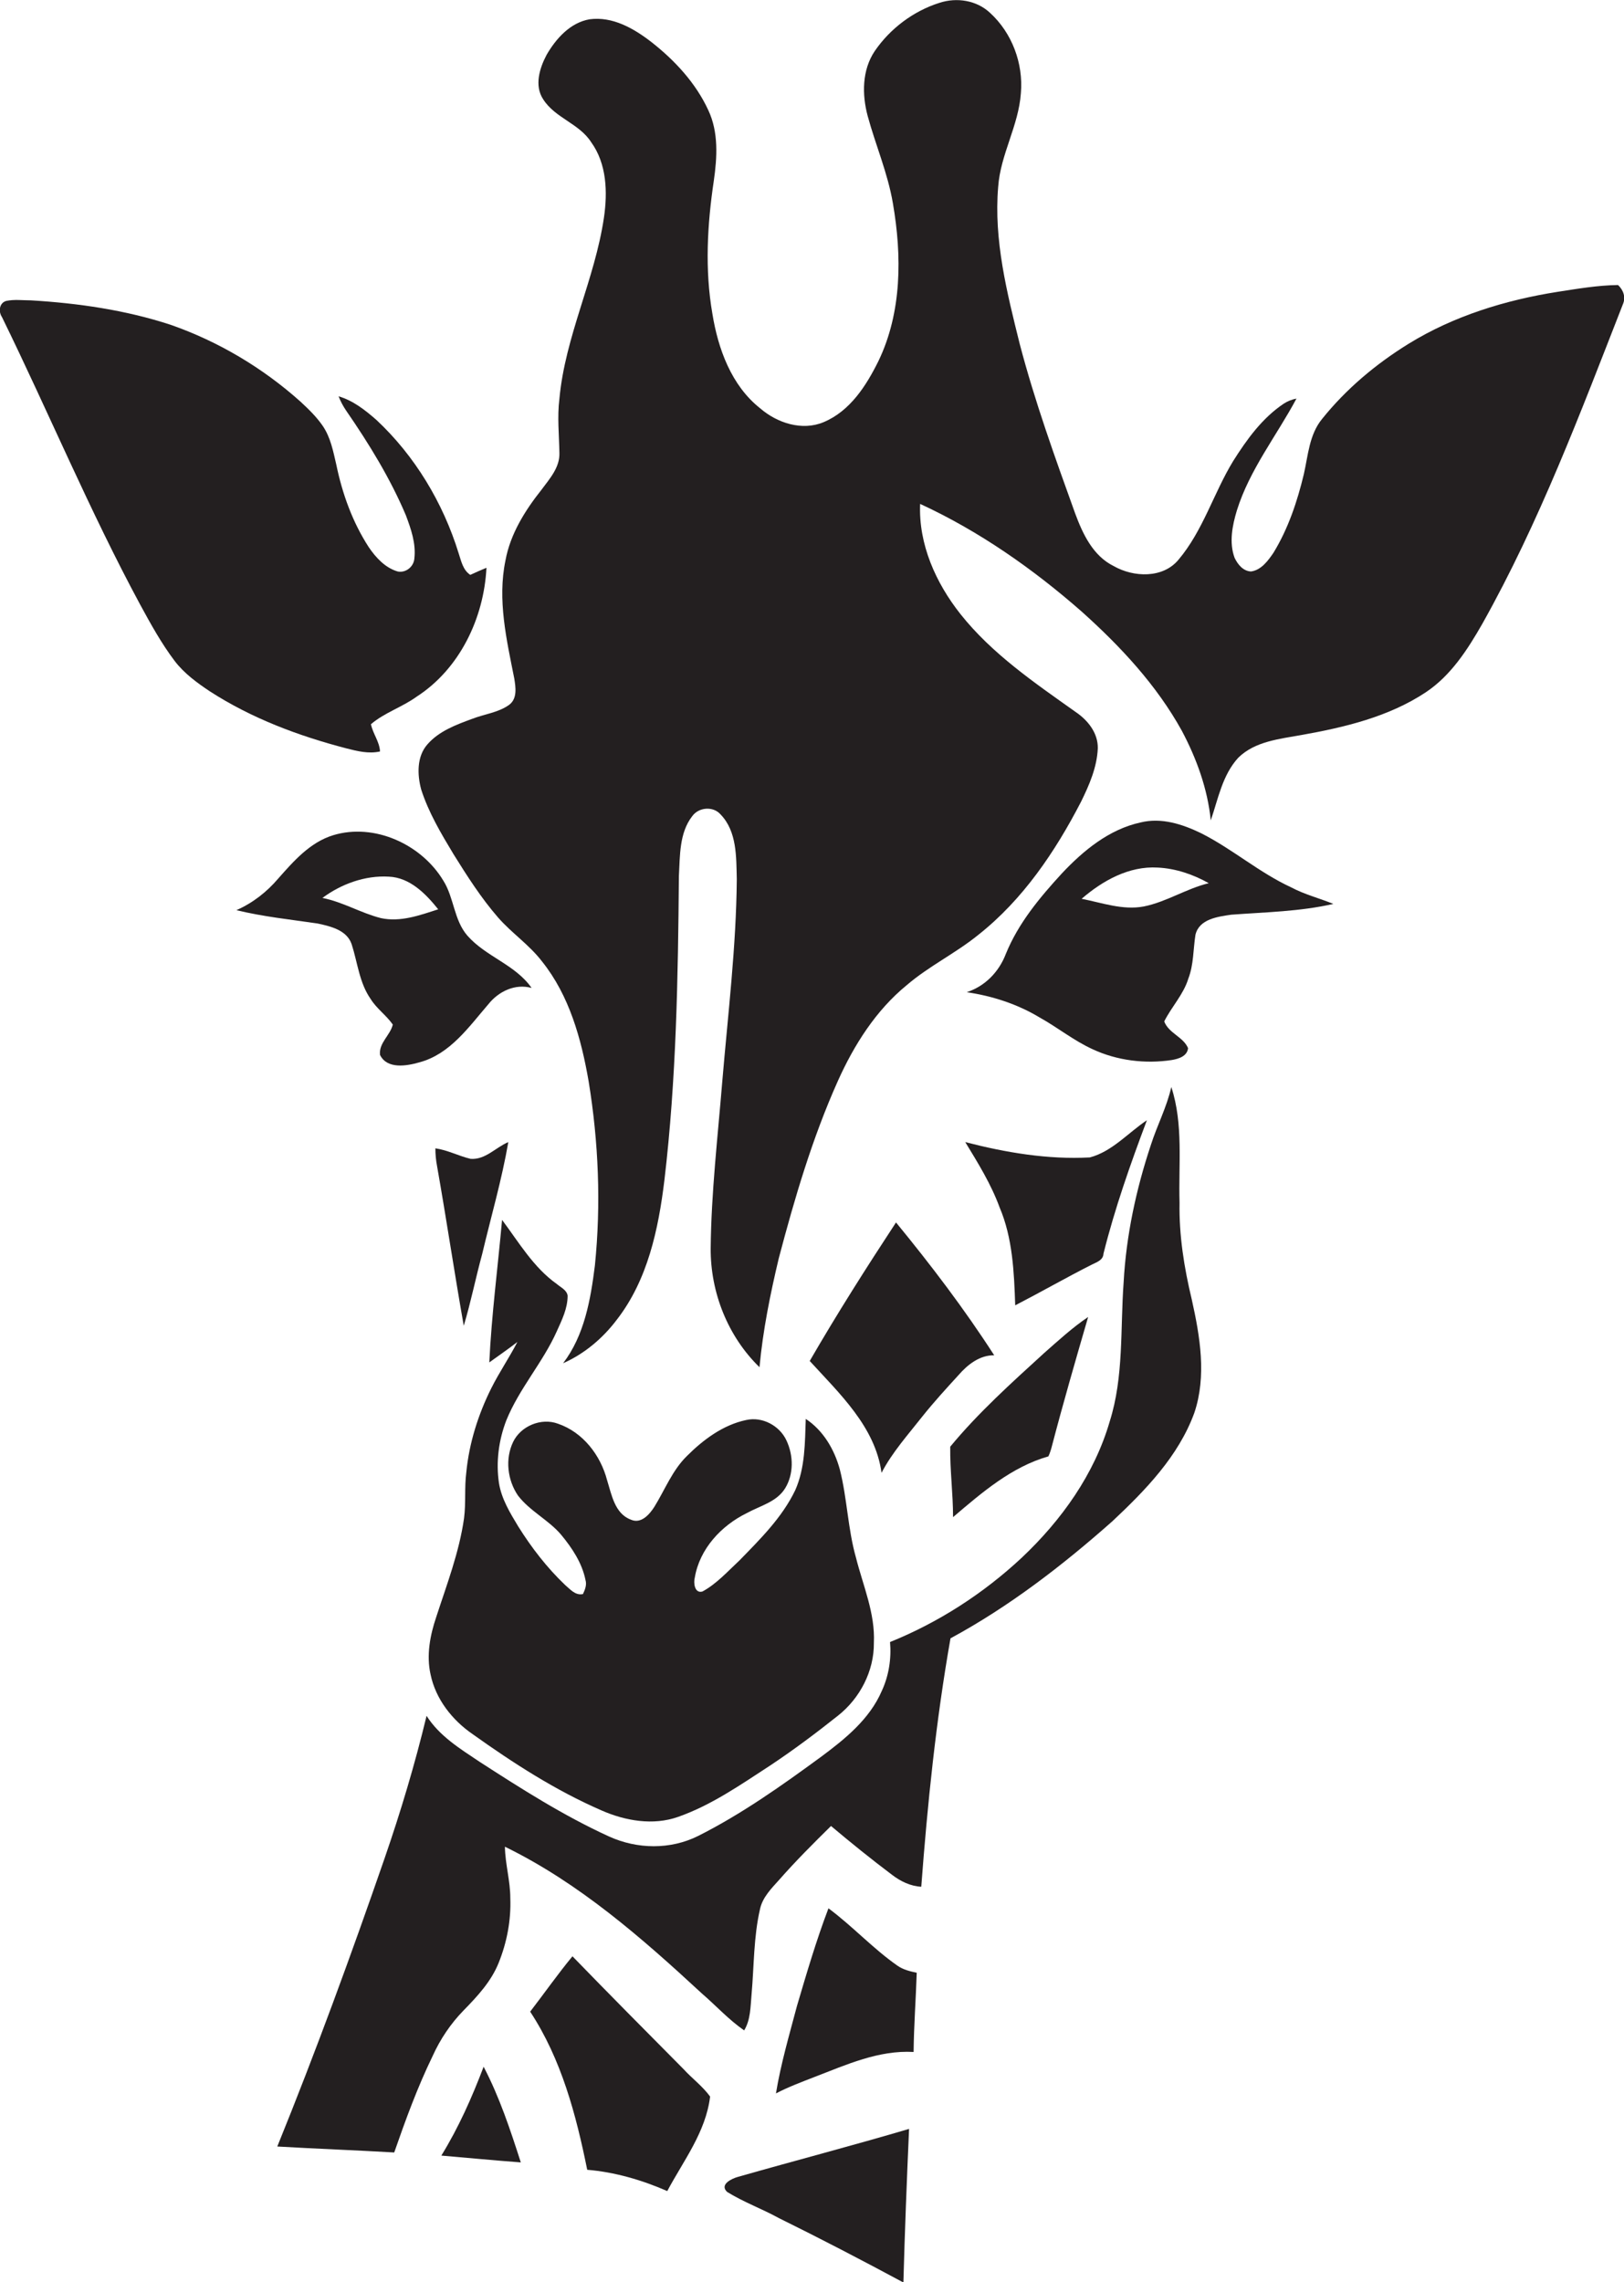 <?xml version="1.0" encoding="utf-8"?>
<!-- Generator: Adobe Illustrator 19.2.0, SVG Export Plug-In . SVG Version: 6.00 Build 0)  -->
<svg version="1.1" id="Layer_1" xmlns="http://www.w3.org/2000/svg" xmlns:xlink="http://www.w3.org/1999/xlink" x="0px" y="0px"
	 viewBox="0 0 572.2 803.9" style="enable-background:new 0 0 572.2 803.9;" xml:space="preserve">
<style type="text/css">
	.st0{fill:#231F20;}
</style>
<g>
	<path class="st0" d="M570.1,100.4c-7.2,0.1-14.2,1.3-21.3,2.4c-18.4,2.9-36.6,8.5-52.5,18.3c-11.5,7.1-22,15.9-30.5,26.5
		c-4.5,5.5-4.9,12.8-6.4,19.4c-2.3,9.6-5.5,19.2-10.7,27.7c-1.9,2.8-4.3,6.1-7.9,6.6c-2.8-0.1-4.7-2.5-5.8-4.8
		c-2-5.4-0.8-11.4,0.8-16.7c4.5-14.4,14-26.3,21-39.4c-1.6,0.3-3.1,0.9-4.5,1.8c-7.6,5.1-13,12.6-17.8,20.2
		c-6.9,11.3-10.6,24.5-19.3,34.8c-5.5,6.6-15.8,6.2-22.8,2.2c-7.3-3.6-10.9-11.3-13.6-18.6c-7.1-19.7-14.2-39.4-19.5-59.6
		c-4.5-18.1-9.2-36.6-7.6-55.4c0.8-11.4,7.2-21.5,8-33c0.9-10.4-3.1-21.2-10.9-28.3C344.1,0.1,337.1-1,331,1
		c-9.2,2.9-17.4,9.1-22.8,17c-4.5,6.7-4.5,15.3-2.5,22.8c2.8,10.3,7.1,20.2,8.9,30.8c3.2,18.5,3.2,38.4-5.1,55.6
		c-4.3,8.7-10,17.6-19.3,21.5c-7.6,3.2-16.4,0.3-22.4-4.9c-10.1-8-14.8-20.9-16.8-33.3c-2.7-15.5-1.8-31.4,0.5-46.8
		c1.2-8.3,1.7-17.1-1.9-24.8c-4.4-9.6-11.8-17.6-20.1-24.1c-6.2-4.8-13.7-9.1-21.8-8c-6.8,1.2-11.8,6.8-15.1,12.5
		c-2.5,4.7-4.4,10.9-1.2,15.7c4.2,6.6,12.7,8.5,16.9,15.1c5.5,7.6,5.8,17.6,4.5,26.5c-3.2,21.8-13.7,41.9-15.7,63.9
		c-0.8,6.3-0.1,12.7,0,19c0.2,5.1-3.4,9.1-6.3,13c-5.8,7.3-11,15.6-12.7,24.9c-2.9,13.9,0.4,28,3.1,41.6c0.5,3.1,1.1,7-1.7,9.2
		c-3.8,2.8-8.7,3.3-13.1,5c-5.7,2.1-11.7,4.3-15.8,9c-3.8,4.3-3.6,10.7-2.2,15.9c2.6,8.1,7,15.5,11.4,22.8
		c4.8,7.7,9.7,15.4,15.7,22.3c4.8,5.5,11,9.6,15.5,15.5c9.6,12,13.8,27.2,16.4,42.2c3.5,21.4,4.4,43.3,2.2,64.9
		c-1.5,12-3.7,24.6-11.2,34.4c7.5-3.3,14-8.8,18.9-15.3c10.9-14,14.7-31.9,16.8-49.2c4.2-35.5,4.8-71.3,5.1-107.1
		c0.4-7.1,0.1-15.2,4.7-21.1c2.3-3.2,7.4-3.6,10-0.6c5.8,6,5.5,15,5.7,22.8c-0.2,23.8-3.1,47.4-5.1,71.1
		c-1.6,19.6-3.9,39.2-4.1,58.9c-0.1,15.5,6,31,17.2,41.9c1.2-13,3.8-25.8,6.8-38.4c5.6-21.2,11.8-42.3,20.8-62.4
		c5.7-12.7,13.4-24.9,24.3-33.8c7.8-6.7,17.2-11.2,25.2-17.7c15.7-12.4,27.1-29.3,36.2-46.9c2.9-5.9,5.6-12.1,5.9-18.8
		c0.1-5.4-3.5-9.9-7.8-12.8c-14.5-10.3-29.5-20.5-40.6-34.5c-8.7-11-14.8-24.6-14.2-38.8c20.8,9.6,39.8,22.9,57,38
		c13.6,12.2,26.3,25.8,35.2,41.9c5.2,9.8,9.1,20.5,10.2,31.6c2.6-7.6,4.1-16,9.7-22.1c5.9-5.8,14.6-6.6,22.3-8
		c15.2-2.7,30.7-6.4,43.7-15c8.9-5.9,14.8-15.1,20-24.2c20.1-35.8,34.6-74.4,49.5-112.5C572.9,104.7,572,102.2,570.1,100.4z"/>
	<path class="st0" d="M133.9,264.7c-0.2-3.5-2.5-6.2-3.2-9.6c4.8-4.1,11-6,16.1-9.7c15.2-9.8,23.7-27.7,24.6-45.4
		c-1.9,0.8-3.8,1.6-5.7,2.5c-2.6-1.7-3.2-4.9-4.1-7.6c-5.5-17.8-15.4-34.3-29-47c-4-3.5-8.2-6.8-13.3-8.3c0.7,1.8,1.6,3.5,2.7,5.1
		c8,11.6,15.5,23.8,21,36.8c1.8,4.8,3.6,9.9,3,15.2c-0.2,2.9-3,5.2-5.9,4.6c-4.4-1.3-7.7-4.9-10.2-8.6c-5.7-8.8-9.3-18.8-11.4-29
		c-1.1-4.7-2-9.6-4.8-13.7c-2.2-3.2-5-5.9-7.8-8.5c-13.3-11.9-28.9-21.2-45.8-27.1c-15.9-5.2-32.5-7.6-49.2-8.6
		c-2.9,0-5.9-0.4-8.7,0.2c-2.5,0.7-2.8,3.8-1.5,5.7C17.2,145.4,31.6,180,49.4,213c3.7,6.8,7.5,13.7,12.2,19.9
		c3.3,4.3,7.8,7.6,12.3,10.6c14.7,9.5,31.2,15.7,48.1,20.1C125.9,264.6,129.9,265.6,133.9,264.7z"/>
	<path class="st0" d="M423.2,293.5c-6.6-3.2-14-5.6-21.3-3.8c-11.1,2.4-20.2,9.9-27.8,18c-7.8,8.5-15.3,17.5-19.7,28.3
		c-2.4,6.3-7.3,11.4-13.8,13.5c9,1.3,17.9,4.2,25.7,8.9c6.3,3.5,12.1,8.2,18.7,11.2c8.6,4,18.5,5.2,27.8,3.8
		c2.4-0.4,5.5-1.3,5.8-4.2c-1.7-4-6.8-5.2-8.4-9.4c2.6-5.2,6.8-9.5,8.5-15.1c1.9-4.9,1.7-10.3,2.5-15.4c1.3-5.6,7.9-6.4,12.6-7.1
		c12-0.9,24.2-1.1,36-3.8c-4.9-2-10.1-3.3-14.8-5.8C443.7,307.4,434.3,299.1,423.2,293.5z M403,319.3c-7.4,1.4-14.7-1.3-21.9-2.7
		c7.4-6.4,16.7-11.6,26.8-11c6.3,0.3,12.5,2.4,18,5.5C418,313,411,317.7,403,319.3z"/>
	<path class="st0" d="M123.9,332.6c2.1,6.5,2.7,13.6,6.7,19.3c2.1,3.4,5.5,5.7,7.8,9c-0.9,3.8-5,6.5-4.5,10.7
		c2.5,5.1,9.4,3.9,13.9,2.6c10.8-2.9,17.4-12.5,24.3-20.5c3.6-4.5,9.4-7.3,15.2-5.7c-5.7-8.2-16.1-11-22.6-18.4
		c-4.8-5.5-4.7-13.4-8.5-19.4c-7.7-12.8-24.3-20.4-38.8-16c-8.2,2.5-14,9.2-19.4,15.3c-4,4.7-9,8.6-14.7,11.1
		c9.4,2.3,19.1,3.3,28.6,4.7C116.5,326.3,122.2,327.6,123.9,332.6z M137,308.8c7.4,0.3,13,6,17.4,11.5c-6.5,2.1-13.3,4.6-20.2,3.1
		c-7.1-1.8-13.4-5.7-20.6-7.1C120.2,311.4,128.6,308.3,137,308.8z"/>
	<path class="st0" d="M415.6,423.7c-0.4-13.6,1.4-27.7-2.9-40.8c-1.6,7.1-5,13.5-7.2,20.4c-5.2,15.6-8.7,31.9-9.6,48.4
		c-1.2,16.4,0.1,33.2-4.9,49c-5.4,18.6-17,34.8-31,48c-13.5,12.6-29.3,22.8-46.4,29.7c0.5,5.8-0.4,11.8-2.9,17.2
		c-4.3,10-13,17-21.5,23.3C275.4,629,261.3,639,246,646.7c-9.8,4.9-21.5,4.7-31.4,0.2c-16-7.3-30.9-16.8-45.6-26.3
		c-6.9-4.6-14.2-9.1-18.7-16.2c-4.1,17-9.1,33.7-14.8,50.2c-11.8,34.1-24.2,68-37.8,101.5c13.7,0.8,27.5,1.3,41.2,2.1
		c4-11.5,8.2-23,13.5-33.9c2.7-6,6.4-11.5,11-16.2c4.9-5,9.7-10.2,12.3-16.7c2.9-7.2,4.4-15,4.1-22.8c0-6.1-1.8-12-1.9-18.1
		c26.2,12.8,48.2,32.1,69.4,51.7c5,4.3,9.4,9.2,14.9,13c2.3-3.8,2.2-8.3,2.6-12.6c0.9-10.1,0.7-20.3,3-30.2c0.9-4.1,4-7.2,6.7-10.2
		c5.8-6.6,12-12.8,18.3-19c7,5.9,14.2,11.7,21.5,17.2c3,2.3,6.5,4,10.3,4.2c2.2-29.3,5.2-58.6,10.3-87.5
		c20.7-11.2,39.5-25.7,57.1-41.3c11.6-10.9,23.2-22.8,28.8-38.1c4.4-13,2-27-0.9-40C417.2,446.5,415.4,435.1,415.6,423.7z"/>
	<path class="st0" d="M388.8,441.6c4-16,9.5-31.6,15.3-47c-6.6,4.4-12.2,11-20.1,13.1c-14.8,0.8-29.6-1.7-43.9-5.4
		c4.5,7.4,9.1,14.8,12.1,23c4.6,10.8,5.1,22.8,5.5,34.5c9.1-4.7,18-9.8,27.1-14.4C386.4,444.6,388.7,443.9,388.8,441.6z"/>
	<path class="st0" d="M163.4,467c2.5-8.3,4.2-16.9,6.5-25.3c3.1-13.1,6.9-26.1,9.2-39.4c-4.5,1.9-8.1,6.3-13.3,5.9
		c-4.2-1-8.1-3.1-12.4-3.7c0,2.1,0.2,4.2,0.6,6.3C157.3,429.5,160.1,448.3,163.4,467z"/>
	<path class="st0" d="M196.2,468.9c1.8-4,3.8-8,3.8-12.5c-0.3-2-2.4-2.9-3.8-4.1c-8.2-5.8-13.4-14.7-19.3-22.6
		c-1.5,16.7-3.7,33.4-4.5,50.2c3.3-2.4,6.7-4.7,9.9-7.2c-2.9,5.6-6.4,10.7-9.2,16.3c-4.6,9.2-7.8,19.3-8.8,29.6
		c-0.7,5.4-0.1,10.8-0.8,16.2c-1.7,12-6.1,23.4-9.8,34.8c-2.2,6.5-3.5,13.5-2,20.2c1.8,8.7,7.6,16.1,14.9,21.1
		c14.3,10.2,29.2,19.8,45.3,26.8c8.4,3.7,18.2,5.4,27,2.3c11.7-4.1,22-11.3,32.3-18c8.3-5.5,16.3-11.5,24.1-17.7
		c7.7-6.1,12.7-15.7,12.6-25.6c0.5-10.4-3.8-20.1-6.3-30c-2.9-10.2-3.1-20.9-5.7-31.1c-1.9-7-5.8-13.7-12-17.8
		c-0.3,8.4-0.2,17.2-3.7,25.1c-4.6,9.6-12.3,17.2-19.6,24.7c-4.2,3.9-8.1,8.3-13.1,11c-2.8,0.8-3.2-3.1-2.7-4.9
		c1.7-10.1,9.3-18.3,18.3-22.7c4.7-2.6,10.5-3.9,13.5-8.7c3.1-5,3-11.6,0.5-16.9c-2.4-5.2-8.5-8.5-14.2-7.2
		c-8.1,1.7-15.1,6.9-20.9,12.7c-5.1,5-7.7,11.8-11.4,17.8c-1.7,2.7-4.7,6.2-8.3,4.6c-5.7-2.1-6.8-8.8-8.4-13.9
		c-2.3-8.8-8.5-16.9-17.3-19.9c-5.9-2.2-13.1,0.8-15.8,6.4c-2.9,6-2,13.5,1.7,18.9c4.2,5.5,10.8,8.6,15.2,13.8
		c3.9,4.7,7.4,10,8.6,16c0.5,1.7-0.2,3.4-0.9,4.9c-2.7,0.6-4.5-1.7-6.3-3.2c-6.4-6.1-11.8-13.1-16.5-20.6c-2.9-4.8-5.9-9.7-6.8-15.3
		c-1.1-7.4-0.1-15.1,2.6-22.1C183,489,191.3,479.9,196.2,468.9z"/>
	<path class="st0" d="M285.3,479.4c10.5,11.5,23.1,23.2,25.3,39.4c3.8-7.3,9.4-13.5,14.5-20c4-5,8.3-9.7,12.6-14.4
		c3.2-3.7,7.5-7.1,12.6-7c-10.5-16.3-22.3-31.8-34.6-46.8C305.2,446.6,294.9,462.8,285.3,479.4z"/>
	<path class="st0" d="M334.8,509.6c-0.1,8.3,1,16.5,1,24.8c10.1-8.6,20.6-17.7,33.6-21.4c0.5-1.1,0.9-2.3,1.2-3.5
		c4-15.3,8.4-30.5,12.8-45.6c-5.5,3.7-10.5,8.3-15.5,12.7C356.4,487.1,344.7,497.6,334.8,509.6z"/>
	<path class="st0" d="M291.9,672.2c-4.3,11.3-7.7,22.9-11.1,34.4c-2.7,10.2-5.7,20.4-7.4,30.8c4.4-2.3,9-4,13.6-5.8
		c11.2-4.3,22.6-9.5,34.9-8.8c0.1-9.3,0.8-18.6,1.1-27.9c-2.4-0.5-4.8-1.1-6.8-2.5C307.6,686.4,300.4,678.5,291.9,672.2z"/>
	<path class="st0" d="M240.8,728.8c-13.1-13.2-26.2-26.4-39.1-39.7c-5.2,6.3-9.9,13-14.9,19.5c11,16.7,16.2,36.4,20.1,55.7
		c9.7,0.8,19.3,3.6,28.2,7.5c5.7-10.7,13.6-20.8,15.1-33.3C247.5,734.8,243.8,732.1,240.8,728.8z"/>
	<path class="st0" d="M155.5,759.3c9.3,0.8,18.7,1.7,28,2.4c-3.7-11.5-7.5-23-13.1-33.7C166.3,738.8,161.6,749.4,155.5,759.3z"/>
	<path class="st0" d="M256.2,772.1c5.8,3.6,12.2,5.9,18.2,9.2c14.8,7.3,29.4,14.9,43.9,22.7c0.5-18,1.2-36.1,2-54.1
		c-20,5.9-40.3,11.2-60.3,16.9C257.8,767.4,253.4,769.5,256.2,772.1z"/>
</g>
</svg>
